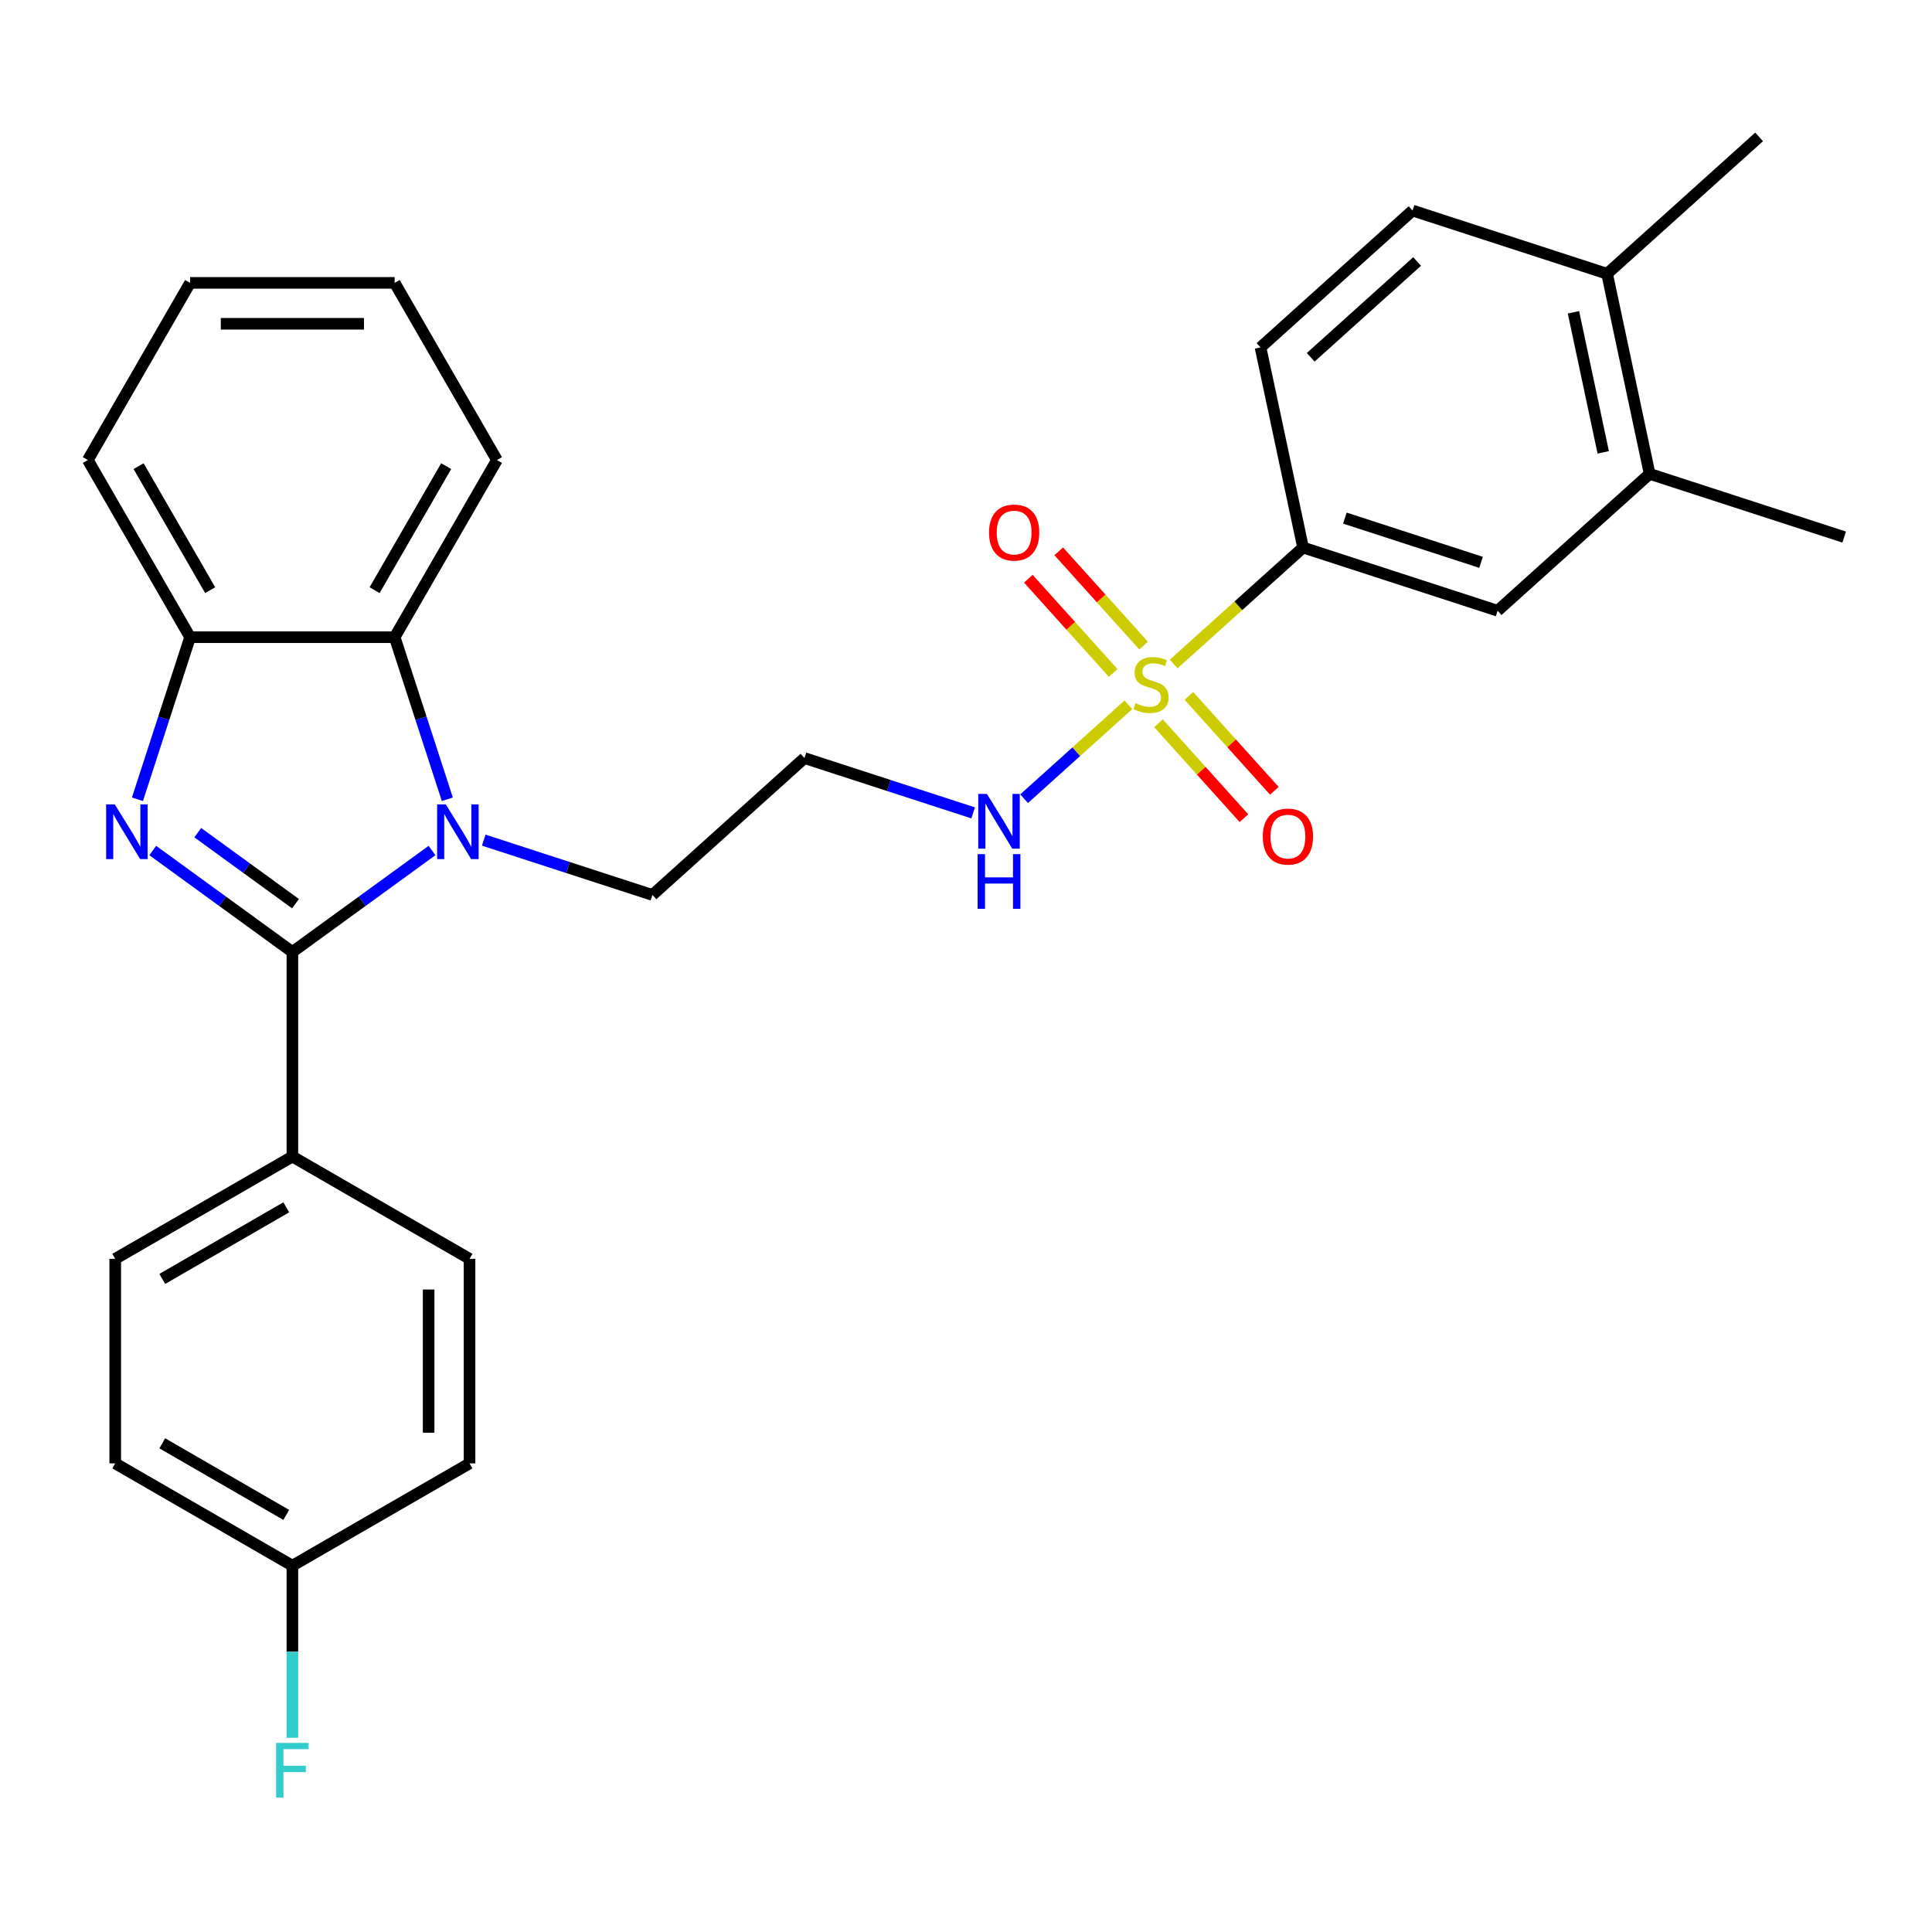 <?xml version='1.0' encoding='iso-8859-1'?>
<svg version='1.1' baseProfile='full'
              xmlns='http://www.w3.org/2000/svg'
                      xmlns:rdkit='http://www.rdkit.org/xml'
                      xmlns:xlink='http://www.w3.org/1999/xlink'
                  xml:space='preserve'
width='1000px' height='1000px' viewBox='0 0 1000 1000'>
<!-- END OF HEADER -->
<rect style='opacity:1.0;fill:#FFFFFF;stroke:none' width='1000' height='1000' x='0' y='0'> </rect>
<path class='bond-0' d='M 151.337,492.745 L 115.2,466.49' style='fill:none;fill-rule:evenodd;stroke:#000000;stroke-width:6px;stroke-linecap:butt;stroke-linejoin:miter;stroke-opacity:1' />
<path class='bond-0' d='M 115.2,466.49 L 79.063,440.235' style='fill:none;fill-rule:evenodd;stroke:#0000FF;stroke-width:6px;stroke-linecap:butt;stroke-linejoin:miter;stroke-opacity:1' />
<path class='bond-0' d='M 152.944,467.736 L 127.648,449.358' style='fill:none;fill-rule:evenodd;stroke:#000000;stroke-width:6px;stroke-linecap:butt;stroke-linejoin:miter;stroke-opacity:1' />
<path class='bond-0' d='M 127.648,449.358 L 102.352,430.979' style='fill:none;fill-rule:evenodd;stroke:#0000FF;stroke-width:6px;stroke-linecap:butt;stroke-linejoin:miter;stroke-opacity:1' />
<path class='bond-1' d='M 151.337,492.745 L 187.474,466.49' style='fill:none;fill-rule:evenodd;stroke:#000000;stroke-width:6px;stroke-linecap:butt;stroke-linejoin:miter;stroke-opacity:1' />
<path class='bond-1' d='M 187.474,466.49 L 223.611,440.235' style='fill:none;fill-rule:evenodd;stroke:#0000FF;stroke-width:6px;stroke-linecap:butt;stroke-linejoin:miter;stroke-opacity:1' />
<path class='bond-6' d='M 151.337,492.745 L 151.337,598.628' style='fill:none;fill-rule:evenodd;stroke:#000000;stroke-width:6px;stroke-linecap:butt;stroke-linejoin:miter;stroke-opacity:1' />
<path class='bond-4' d='M 71.137,413.701 L 84.767,371.755' style='fill:none;fill-rule:evenodd;stroke:#0000FF;stroke-width:6px;stroke-linecap:butt;stroke-linejoin:miter;stroke-opacity:1' />
<path class='bond-4' d='M 84.767,371.755 L 98.396,329.808' style='fill:none;fill-rule:evenodd;stroke:#000000;stroke-width:6px;stroke-linecap:butt;stroke-linejoin:miter;stroke-opacity:1' />
<path class='bond-3' d='M 231.537,413.701 L 217.908,371.755' style='fill:none;fill-rule:evenodd;stroke:#0000FF;stroke-width:6px;stroke-linecap:butt;stroke-linejoin:miter;stroke-opacity:1' />
<path class='bond-3' d='M 217.908,371.755 L 204.279,329.808' style='fill:none;fill-rule:evenodd;stroke:#000000;stroke-width:6px;stroke-linecap:butt;stroke-linejoin:miter;stroke-opacity:1' />
<path class='bond-14' d='M 250.385,434.858 L 294.042,449.043' style='fill:none;fill-rule:evenodd;stroke:#0000FF;stroke-width:6px;stroke-linecap:butt;stroke-linejoin:miter;stroke-opacity:1' />
<path class='bond-14' d='M 294.042,449.043 L 337.699,463.228' style='fill:none;fill-rule:evenodd;stroke:#000000;stroke-width:6px;stroke-linecap:butt;stroke-linejoin:miter;stroke-opacity:1' />
<path class='bond-2' d='M 584.045,364.808 L 557.062,389.104' style='fill:none;fill-rule:evenodd;stroke:#CCCC00;stroke-width:6px;stroke-linecap:butt;stroke-linejoin:miter;stroke-opacity:1' />
<path class='bond-2' d='M 557.062,389.104 L 530.078,413.4' style='fill:none;fill-rule:evenodd;stroke:#0000FF;stroke-width:6px;stroke-linecap:butt;stroke-linejoin:miter;stroke-opacity:1' />
<path class='bond-5' d='M 607.499,343.69 L 640.979,313.545' style='fill:none;fill-rule:evenodd;stroke:#CCCC00;stroke-width:6px;stroke-linecap:butt;stroke-linejoin:miter;stroke-opacity:1' />
<path class='bond-5' d='M 640.979,313.545 L 674.458,283.399' style='fill:none;fill-rule:evenodd;stroke:#000000;stroke-width:6px;stroke-linecap:butt;stroke-linejoin:miter;stroke-opacity:1' />
<path class='bond-8' d='M 591.913,334.14 L 569.957,309.754' style='fill:none;fill-rule:evenodd;stroke:#CCCC00;stroke-width:6px;stroke-linecap:butt;stroke-linejoin:miter;stroke-opacity:1' />
<path class='bond-8' d='M 569.957,309.754 L 548,285.369' style='fill:none;fill-rule:evenodd;stroke:#FF0000;stroke-width:6px;stroke-linecap:butt;stroke-linejoin:miter;stroke-opacity:1' />
<path class='bond-8' d='M 576.176,348.31 L 554.219,323.924' style='fill:none;fill-rule:evenodd;stroke:#CCCC00;stroke-width:6px;stroke-linecap:butt;stroke-linejoin:miter;stroke-opacity:1' />
<path class='bond-8' d='M 554.219,323.924 L 532.263,299.539' style='fill:none;fill-rule:evenodd;stroke:#FF0000;stroke-width:6px;stroke-linecap:butt;stroke-linejoin:miter;stroke-opacity:1' />
<path class='bond-9' d='M 599.63,374.358 L 621.75,398.925' style='fill:none;fill-rule:evenodd;stroke:#CCCC00;stroke-width:6px;stroke-linecap:butt;stroke-linejoin:miter;stroke-opacity:1' />
<path class='bond-9' d='M 621.75,398.925 L 643.87,423.491' style='fill:none;fill-rule:evenodd;stroke:#FF0000;stroke-width:6px;stroke-linecap:butt;stroke-linejoin:miter;stroke-opacity:1' />
<path class='bond-9' d='M 615.368,360.188 L 637.487,384.755' style='fill:none;fill-rule:evenodd;stroke:#CCCC00;stroke-width:6px;stroke-linecap:butt;stroke-linejoin:miter;stroke-opacity:1' />
<path class='bond-9' d='M 637.487,384.755 L 659.607,409.321' style='fill:none;fill-rule:evenodd;stroke:#FF0000;stroke-width:6px;stroke-linecap:butt;stroke-linejoin:miter;stroke-opacity:1' />
<path class='bond-23' d='M 204.279,329.808 L 257.22,238.111' style='fill:none;fill-rule:evenodd;stroke:#000000;stroke-width:6px;stroke-linecap:butt;stroke-linejoin:miter;stroke-opacity:1' />
<path class='bond-23' d='M 193.881,305.465 L 230.939,241.277' style='fill:none;fill-rule:evenodd;stroke:#000000;stroke-width:6px;stroke-linecap:butt;stroke-linejoin:miter;stroke-opacity:1' />
<path class='bond-29' d='M 204.279,329.808 L 98.396,329.808' style='fill:none;fill-rule:evenodd;stroke:#000000;stroke-width:6px;stroke-linecap:butt;stroke-linejoin:miter;stroke-opacity:1' />
<path class='bond-24' d='M 98.396,329.808 L 45.455,238.111' style='fill:none;fill-rule:evenodd;stroke:#000000;stroke-width:6px;stroke-linecap:butt;stroke-linejoin:miter;stroke-opacity:1' />
<path class='bond-24' d='M 108.794,305.465 L 71.735,241.277' style='fill:none;fill-rule:evenodd;stroke:#000000;stroke-width:6px;stroke-linecap:butt;stroke-linejoin:miter;stroke-opacity:1' />
<path class='bond-7' d='M 674.458,283.399 L 775.159,316.119' style='fill:none;fill-rule:evenodd;stroke:#000000;stroke-width:6px;stroke-linecap:butt;stroke-linejoin:miter;stroke-opacity:1' />
<path class='bond-7' d='M 696.107,268.167 L 766.598,291.071' style='fill:none;fill-rule:evenodd;stroke:#000000;stroke-width:6px;stroke-linecap:butt;stroke-linejoin:miter;stroke-opacity:1' />
<path class='bond-13' d='M 674.458,283.399 L 652.444,179.83' style='fill:none;fill-rule:evenodd;stroke:#000000;stroke-width:6px;stroke-linecap:butt;stroke-linejoin:miter;stroke-opacity:1' />
<path class='bond-17' d='M 151.337,598.628 L 59.64,651.569' style='fill:none;fill-rule:evenodd;stroke:#000000;stroke-width:6px;stroke-linecap:butt;stroke-linejoin:miter;stroke-opacity:1' />
<path class='bond-17' d='M 148.171,624.908 L 83.983,661.967' style='fill:none;fill-rule:evenodd;stroke:#000000;stroke-width:6px;stroke-linecap:butt;stroke-linejoin:miter;stroke-opacity:1' />
<path class='bond-18' d='M 151.337,598.628 L 243.035,651.569' style='fill:none;fill-rule:evenodd;stroke:#000000;stroke-width:6px;stroke-linecap:butt;stroke-linejoin:miter;stroke-opacity:1' />
<path class='bond-11' d='M 775.159,316.119 L 853.845,245.27' style='fill:none;fill-rule:evenodd;stroke:#000000;stroke-width:6px;stroke-linecap:butt;stroke-linejoin:miter;stroke-opacity:1' />
<path class='bond-10' d='M 503.699,420.749 L 460.042,406.564' style='fill:none;fill-rule:evenodd;stroke:#0000FF;stroke-width:6px;stroke-linecap:butt;stroke-linejoin:miter;stroke-opacity:1' />
<path class='bond-10' d='M 460.042,406.564 L 416.385,392.379' style='fill:none;fill-rule:evenodd;stroke:#000000;stroke-width:6px;stroke-linecap:butt;stroke-linejoin:miter;stroke-opacity:1' />
<path class='bond-25' d='M 853.845,245.27 L 954.545,277.989' style='fill:none;fill-rule:evenodd;stroke:#000000;stroke-width:6px;stroke-linecap:butt;stroke-linejoin:miter;stroke-opacity:1' />
<path class='bond-32' d='M 853.845,245.27 L 831.831,141.701' style='fill:none;fill-rule:evenodd;stroke:#000000;stroke-width:6px;stroke-linecap:butt;stroke-linejoin:miter;stroke-opacity:1' />
<path class='bond-32' d='M 829.829,234.137 L 814.419,161.639' style='fill:none;fill-rule:evenodd;stroke:#000000;stroke-width:6px;stroke-linecap:butt;stroke-linejoin:miter;stroke-opacity:1' />
<path class='bond-12' d='M 831.831,141.701 L 731.13,108.981' style='fill:none;fill-rule:evenodd;stroke:#000000;stroke-width:6px;stroke-linecap:butt;stroke-linejoin:miter;stroke-opacity:1' />
<path class='bond-26' d='M 831.831,141.701 L 910.517,70.851' style='fill:none;fill-rule:evenodd;stroke:#000000;stroke-width:6px;stroke-linecap:butt;stroke-linejoin:miter;stroke-opacity:1' />
<path class='bond-15' d='M 652.444,179.83 L 731.13,108.981' style='fill:none;fill-rule:evenodd;stroke:#000000;stroke-width:6px;stroke-linecap:butt;stroke-linejoin:miter;stroke-opacity:1' />
<path class='bond-15' d='M 678.417,184.94 L 733.497,135.346' style='fill:none;fill-rule:evenodd;stroke:#000000;stroke-width:6px;stroke-linecap:butt;stroke-linejoin:miter;stroke-opacity:1' />
<path class='bond-16' d='M 337.699,463.228 L 416.385,392.379' style='fill:none;fill-rule:evenodd;stroke:#000000;stroke-width:6px;stroke-linecap:butt;stroke-linejoin:miter;stroke-opacity:1' />
<path class='bond-21' d='M 59.64,651.569 L 59.64,757.452' style='fill:none;fill-rule:evenodd;stroke:#000000;stroke-width:6px;stroke-linecap:butt;stroke-linejoin:miter;stroke-opacity:1' />
<path class='bond-20' d='M 243.035,651.569 L 243.035,757.452' style='fill:none;fill-rule:evenodd;stroke:#000000;stroke-width:6px;stroke-linecap:butt;stroke-linejoin:miter;stroke-opacity:1' />
<path class='bond-20' d='M 221.858,667.452 L 221.858,741.569' style='fill:none;fill-rule:evenodd;stroke:#000000;stroke-width:6px;stroke-linecap:butt;stroke-linejoin:miter;stroke-opacity:1' />
<path class='bond-19' d='M 151.337,810.393 L 243.035,757.452' style='fill:none;fill-rule:evenodd;stroke:#000000;stroke-width:6px;stroke-linecap:butt;stroke-linejoin:miter;stroke-opacity:1' />
<path class='bond-22' d='M 151.337,810.393 L 151.337,854.931' style='fill:none;fill-rule:evenodd;stroke:#000000;stroke-width:6px;stroke-linecap:butt;stroke-linejoin:miter;stroke-opacity:1' />
<path class='bond-22' d='M 151.337,854.931 L 151.337,899.469' style='fill:none;fill-rule:evenodd;stroke:#33CCCC;stroke-width:6px;stroke-linecap:butt;stroke-linejoin:miter;stroke-opacity:1' />
<path class='bond-30' d='M 151.337,810.393 L 59.64,757.452' style='fill:none;fill-rule:evenodd;stroke:#000000;stroke-width:6px;stroke-linecap:butt;stroke-linejoin:miter;stroke-opacity:1' />
<path class='bond-30' d='M 148.171,784.113 L 83.983,747.054' style='fill:none;fill-rule:evenodd;stroke:#000000;stroke-width:6px;stroke-linecap:butt;stroke-linejoin:miter;stroke-opacity:1' />
<path class='bond-27' d='M 257.22,238.111 L 204.279,146.414' style='fill:none;fill-rule:evenodd;stroke:#000000;stroke-width:6px;stroke-linecap:butt;stroke-linejoin:miter;stroke-opacity:1' />
<path class='bond-28' d='M 45.455,238.111 L 98.396,146.414' style='fill:none;fill-rule:evenodd;stroke:#000000;stroke-width:6px;stroke-linecap:butt;stroke-linejoin:miter;stroke-opacity:1' />
<path class='bond-31' d='M 204.279,146.414 L 98.396,146.414' style='fill:none;fill-rule:evenodd;stroke:#000000;stroke-width:6px;stroke-linecap:butt;stroke-linejoin:miter;stroke-opacity:1' />
<path class='bond-31' d='M 188.396,167.59 L 114.278,167.59' style='fill:none;fill-rule:evenodd;stroke:#000000;stroke-width:6px;stroke-linecap:butt;stroke-linejoin:miter;stroke-opacity:1' />
<path  class='atom-1' d='M 59.416 416.349
L 68.696 431.349
Q 69.616 432.829, 71.096 435.509
Q 72.576 438.189, 72.656 438.349
L 72.656 416.349
L 76.416 416.349
L 76.416 444.669
L 72.536 444.669
L 62.576 428.269
Q 61.416 426.349, 60.176 424.149
Q 58.976 421.949, 58.616 421.269
L 58.616 444.669
L 54.936 444.669
L 54.936 416.349
L 59.416 416.349
' fill='#0000FF'/>
<path  class='atom-2' d='M 230.738 416.349
L 240.018 431.349
Q 240.938 432.829, 242.418 435.509
Q 243.898 438.189, 243.978 438.349
L 243.978 416.349
L 247.738 416.349
L 247.738 444.669
L 243.858 444.669
L 233.898 428.269
Q 232.738 426.349, 231.498 424.149
Q 230.298 421.949, 229.938 421.269
L 229.938 444.669
L 226.258 444.669
L 226.258 416.349
L 230.738 416.349
' fill='#0000FF'/>
<path  class='atom-3' d='M 587.772 363.969
Q 588.092 364.089, 589.412 364.649
Q 590.732 365.209, 592.172 365.569
Q 593.652 365.889, 595.092 365.889
Q 597.772 365.889, 599.332 364.609
Q 600.892 363.289, 600.892 361.009
Q 600.892 359.449, 600.092 358.489
Q 599.332 357.529, 598.132 357.009
Q 596.932 356.489, 594.932 355.889
Q 592.412 355.129, 590.892 354.409
Q 589.412 353.689, 588.332 352.169
Q 587.292 350.649, 587.292 348.089
Q 587.292 344.529, 589.692 342.329
Q 592.132 340.129, 596.932 340.129
Q 600.212 340.129, 603.932 341.689
L 603.012 344.769
Q 599.612 343.369, 597.052 343.369
Q 594.292 343.369, 592.772 344.529
Q 591.252 345.649, 591.292 347.609
Q 591.292 349.129, 592.052 350.049
Q 592.852 350.969, 593.972 351.489
Q 595.132 352.009, 597.052 352.609
Q 599.612 353.409, 601.132 354.209
Q 602.652 355.009, 603.732 356.649
Q 604.852 358.249, 604.852 361.009
Q 604.852 364.929, 602.212 367.049
Q 599.612 369.129, 595.252 369.129
Q 592.732 369.129, 590.812 368.569
Q 588.932 368.049, 586.692 367.129
L 587.772 363.969
' fill='#CCCC00'/>
<path  class='atom-9' d='M 511.922 275.643
Q 511.922 268.843, 515.282 265.043
Q 518.642 261.243, 524.922 261.243
Q 531.202 261.243, 534.562 265.043
Q 537.922 268.843, 537.922 275.643
Q 537.922 282.523, 534.522 286.443
Q 531.122 290.323, 524.922 290.323
Q 518.682 290.323, 515.282 286.443
Q 511.922 282.563, 511.922 275.643
M 524.922 287.123
Q 529.242 287.123, 531.562 284.243
Q 533.922 281.323, 533.922 275.643
Q 533.922 270.083, 531.562 267.283
Q 529.242 264.443, 524.922 264.443
Q 520.602 264.443, 518.242 267.243
Q 515.922 270.043, 515.922 275.643
Q 515.922 281.363, 518.242 284.243
Q 520.602 287.123, 524.922 287.123
' fill='#FF0000'/>
<path  class='atom-10' d='M 653.621 433.015
Q 653.621 426.215, 656.981 422.415
Q 660.341 418.615, 666.621 418.615
Q 672.901 418.615, 676.261 422.415
Q 679.621 426.215, 679.621 433.015
Q 679.621 439.895, 676.221 443.815
Q 672.821 447.695, 666.621 447.695
Q 660.381 447.695, 656.981 443.815
Q 653.621 439.935, 653.621 433.015
M 666.621 444.495
Q 670.941 444.495, 673.261 441.615
Q 675.621 438.695, 675.621 433.015
Q 675.621 427.455, 673.261 424.655
Q 670.941 421.815, 666.621 421.815
Q 662.301 421.815, 659.941 424.615
Q 657.621 427.415, 657.621 433.015
Q 657.621 438.735, 659.941 441.615
Q 662.301 444.495, 666.621 444.495
' fill='#FF0000'/>
<path  class='atom-11' d='M 510.826 410.938
L 520.106 425.938
Q 521.026 427.418, 522.506 430.098
Q 523.986 432.778, 524.066 432.938
L 524.066 410.938
L 527.826 410.938
L 527.826 439.258
L 523.946 439.258
L 513.986 422.858
Q 512.826 420.938, 511.586 418.738
Q 510.386 416.538, 510.026 415.858
L 510.026 439.258
L 506.346 439.258
L 506.346 410.938
L 510.826 410.938
' fill='#0000FF'/>
<path  class='atom-11' d='M 506.006 442.09
L 509.846 442.09
L 509.846 454.13
L 524.326 454.13
L 524.326 442.09
L 528.166 442.09
L 528.166 470.41
L 524.326 470.41
L 524.326 457.33
L 509.846 457.33
L 509.846 470.41
L 506.006 470.41
L 506.006 442.09
' fill='#0000FF'/>
<path  class='atom-23' d='M 142.917 902.116
L 159.757 902.116
L 159.757 905.356
L 146.717 905.356
L 146.717 913.956
L 158.317 913.956
L 158.317 917.236
L 146.717 917.236
L 146.717 930.436
L 142.917 930.436
L 142.917 902.116
' fill='#33CCCC'/>
</svg>
